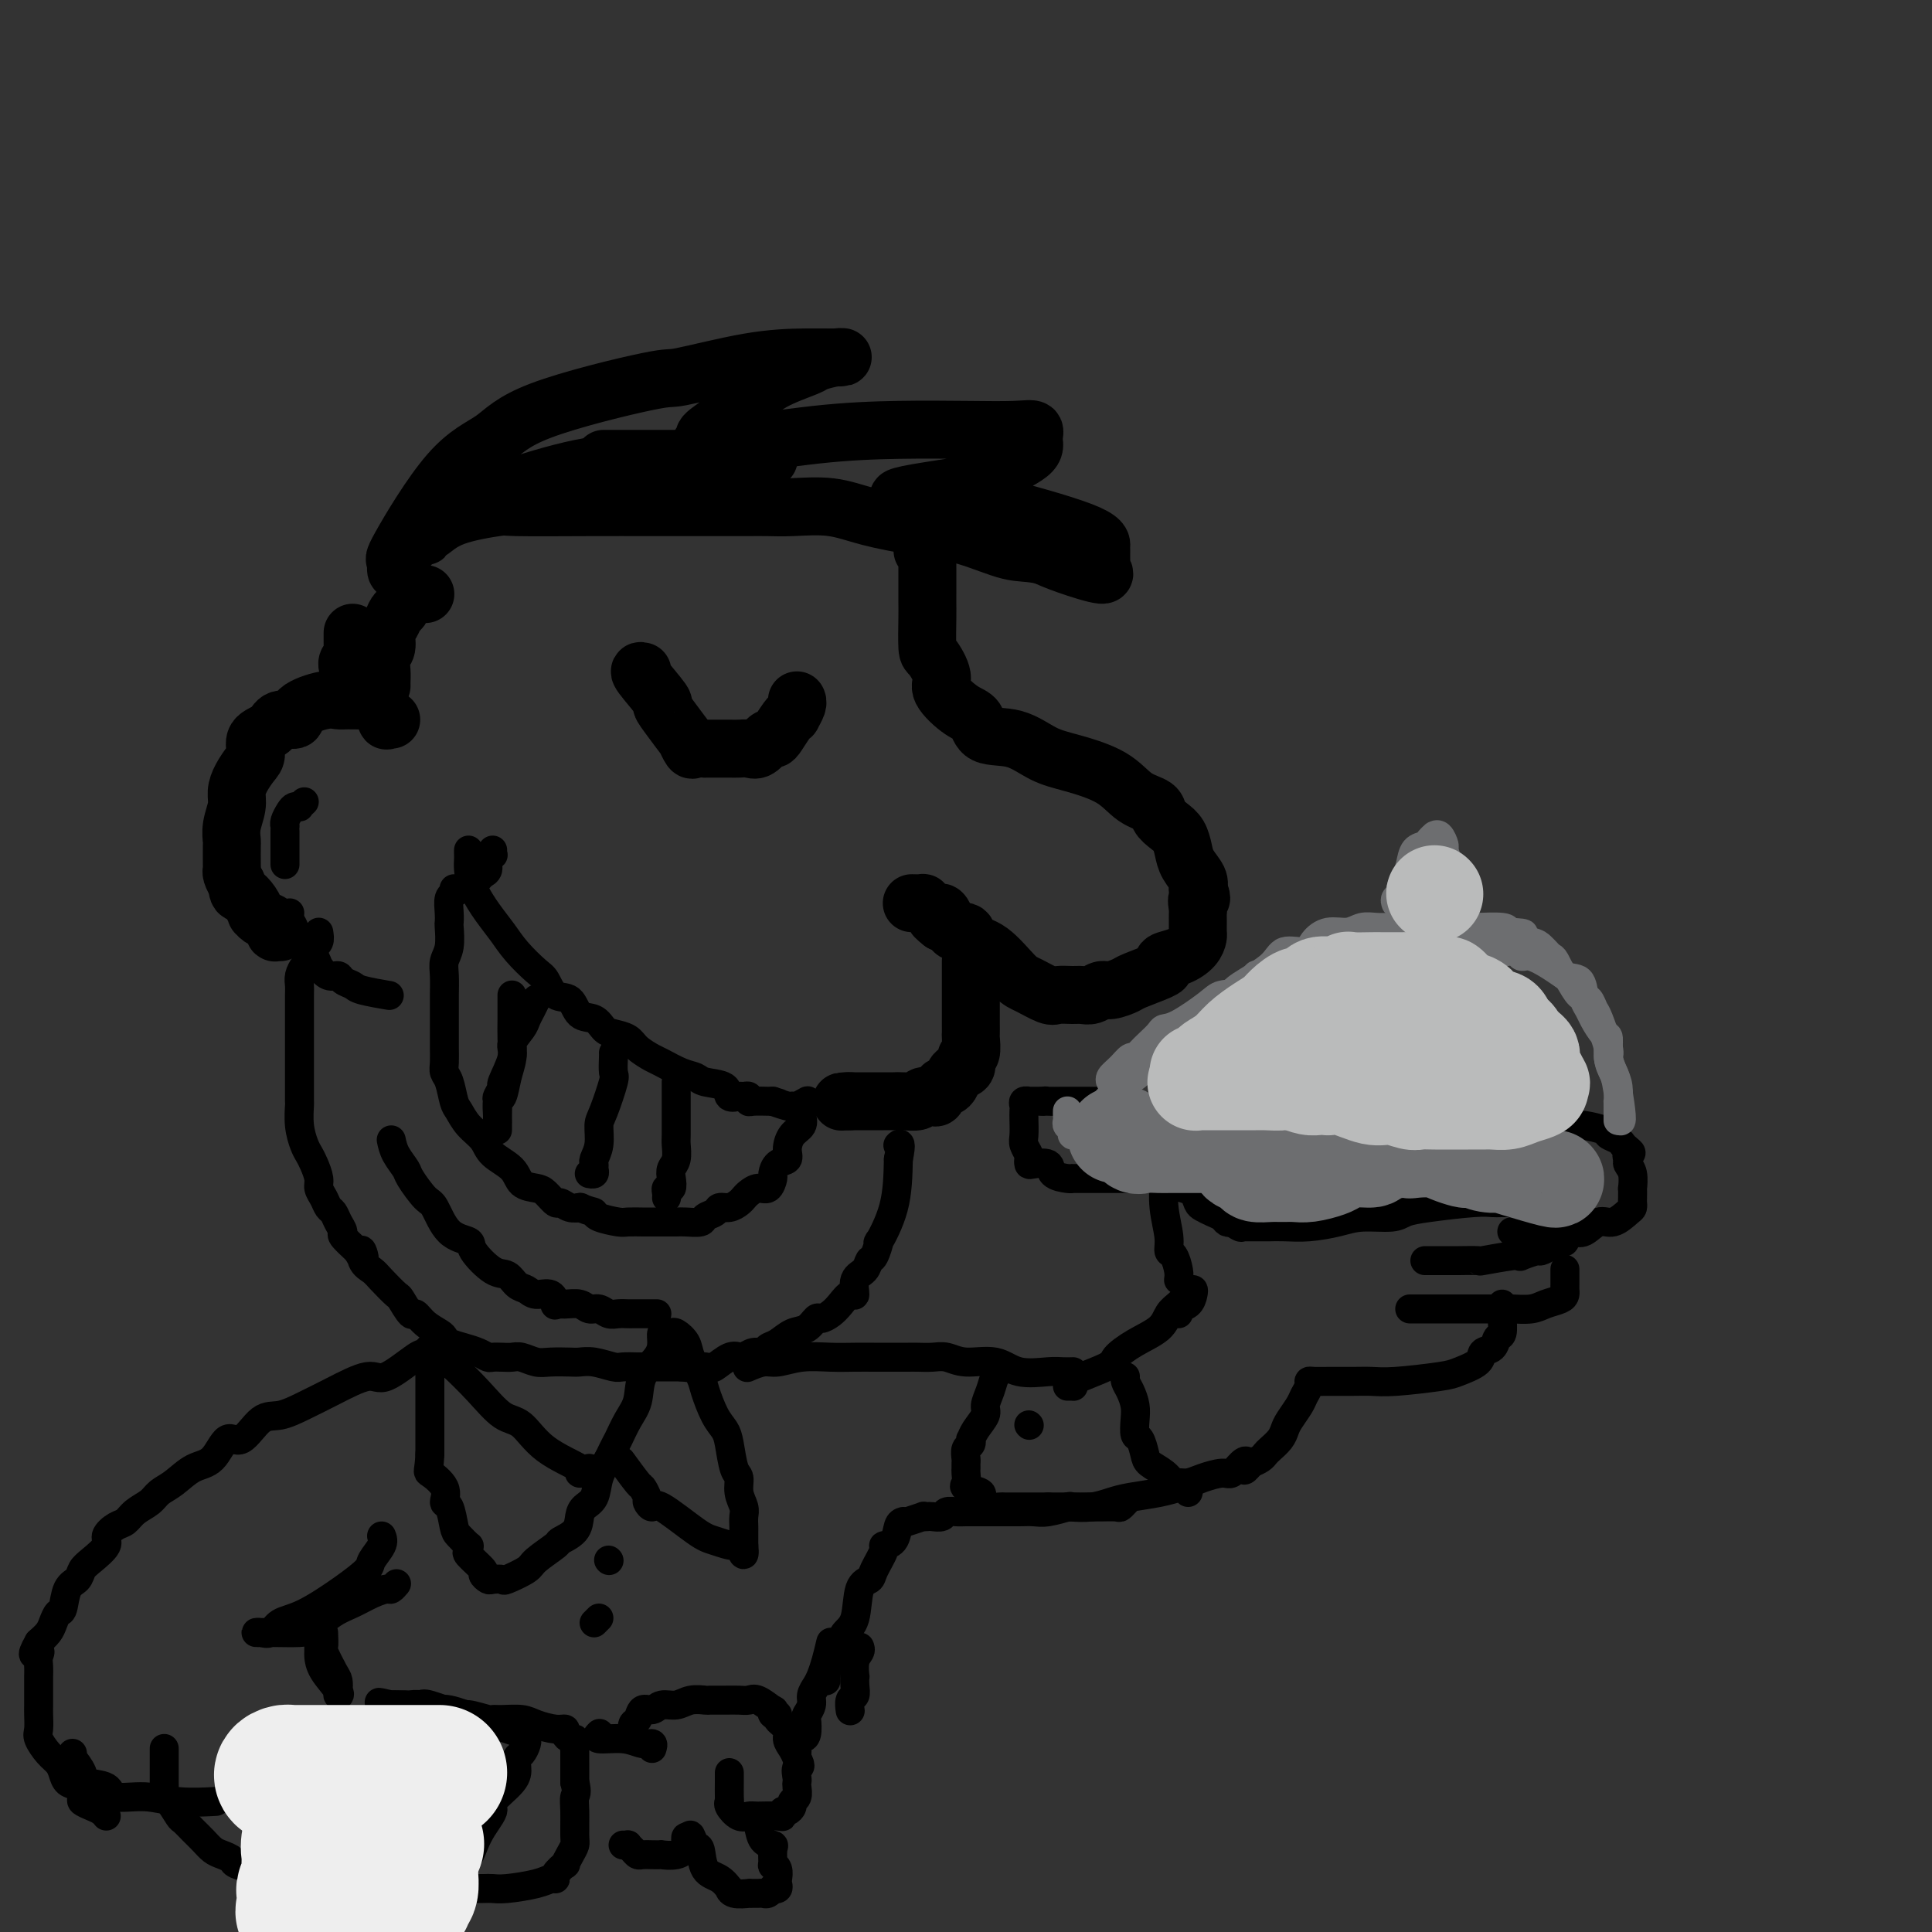<svg viewBox='0 0 400 400' version='1.1' xmlns='http://www.w3.org/2000/svg' xmlns:xlink='http://www.w3.org/1999/xlink'><rect x="0" y="0" width="400" height="400" fill="#333333" stroke="none"/><g fill='none' stroke='rgb(0,0,0)' stroke-width='12' stroke-linecap='round' stroke-linejoin='round'><path d='M83,118c-0.457,0.245 -0.913,0.490 -1,0c-0.087,-0.490 0.196,-1.713 0,-2c-0.196,-0.287 -0.871,0.364 1,-3c1.871,-3.364 6.287,-10.741 10,-15c3.713,-4.259 6.722,-5.400 9,-7c2.278,-1.600 3.824,-3.658 10,-6c6.176,-2.342 16.980,-4.967 22,-6c5.020,-1.033 4.256,-0.474 7,-1c2.744,-0.526 8.998,-2.138 14,-3c5.002,-0.862 8.754,-0.976 12,-1c3.246,-0.024 5.986,0.040 7,0c1.014,-0.040 0.303,-0.185 -1,0c-1.303,0.185 -3.197,0.699 -4,1c-0.803,0.301 -0.514,0.389 -2,1c-1.486,0.611 -4.747,1.746 -7,3c-2.253,1.254 -3.498,2.627 -5,4c-1.502,1.373 -3.259,2.746 -5,4c-1.741,1.254 -3.464,2.388 -4,3c-0.536,0.612 0.114,0.700 0,1c-0.114,0.300 -0.992,0.812 -1,1c-0.008,0.188 0.855,0.054 2,0c1.145,-0.054 2.573,-0.027 4,0'/><path d='M151,92c4.008,-0.083 11.526,-1.292 18,-2c6.474,-0.708 11.902,-0.916 17,-1c5.098,-0.084 9.867,-0.043 14,0c4.133,0.043 7.632,0.088 10,0c2.368,-0.088 3.605,-0.309 4,0c0.395,0.309 -0.051,1.147 0,2c0.051,0.853 0.598,1.721 -1,3c-1.598,1.279 -5.340,2.970 -7,4c-1.660,1.030 -1.237,1.399 -4,2c-2.763,0.601 -8.713,1.433 -12,2c-3.287,0.567 -3.911,0.869 -4,1c-0.089,0.131 0.358,0.089 1,0c0.642,-0.089 1.478,-0.227 4,0c2.522,0.227 6.728,0.820 9,1c2.272,0.180 2.609,-0.051 7,1c4.391,1.051 12.837,3.386 17,5c4.163,1.614 4.042,2.508 4,3c-0.042,0.492 -0.005,0.582 0,1c0.005,0.418 -0.021,1.164 0,2c0.021,0.836 0.088,1.763 0,2c-0.088,0.237 -0.333,-0.215 0,0c0.333,0.215 1.243,1.096 0,1c-1.243,-0.096 -4.641,-1.170 -7,-2c-2.359,-0.830 -3.680,-1.415 -5,-2'/><path d='M216,115c-3.022,-0.689 -4.577,-0.413 -7,-1c-2.423,-0.587 -5.715,-2.038 -9,-3c-3.285,-0.962 -6.563,-1.435 -10,-2c-3.437,-0.565 -7.032,-1.223 -10,-2c-2.968,-0.777 -5.310,-1.672 -8,-2c-2.690,-0.328 -5.730,-0.088 -8,0c-2.270,0.088 -3.770,0.023 -5,0c-1.230,-0.023 -2.191,-0.006 -5,0c-2.809,0.006 -7.467,0.000 -11,0c-3.533,-0.000 -5.943,0.004 -9,0c-3.057,-0.004 -6.763,-0.018 -12,0c-5.237,0.018 -12.006,0.066 -15,0c-2.994,-0.066 -2.213,-0.248 -4,0c-1.787,0.248 -6.140,0.925 -9,2c-2.860,1.075 -4.225,2.549 -5,3c-0.775,0.451 -0.961,-0.122 -1,0c-0.039,0.122 0.068,0.940 0,1c-0.068,0.060 -0.309,-0.639 0,-1c0.309,-0.361 1.170,-0.384 2,-1c0.830,-0.616 1.628,-1.825 4,-3c2.372,-1.175 6.316,-2.315 8,-3c1.684,-0.685 1.107,-0.915 4,-2c2.893,-1.085 9.255,-3.024 14,-4c4.745,-0.976 7.872,-0.988 11,-1'/><path d='M131,96c5.892,-1.000 8.122,-1.000 10,-1c1.878,0.000 3.403,0.000 5,0c1.597,0.000 3.265,0.000 5,0c1.735,0.000 3.536,0.000 5,0c1.464,0.000 2.590,0.000 3,0c0.410,0.000 0.103,0.000 -1,0c-1.103,0.000 -3.002,0.000 -4,0c-0.998,0.000 -1.094,0.000 -3,0c-1.906,0.000 -5.621,0.000 -9,0c-3.379,0.000 -6.421,0.000 -9,0c-2.579,-0.000 -4.694,0.000 -6,0c-1.306,0.000 -1.802,0.000 -2,0c-0.198,0.000 -0.099,0.000 0,0'/><path d='M81,149c-0.449,-0.055 -0.898,-0.109 -1,0c-0.102,0.109 0.143,0.383 0,0c-0.143,-0.383 -0.675,-1.423 -1,-2c-0.325,-0.577 -0.443,-0.690 -1,-1c-0.557,-0.310 -1.553,-0.817 -2,-1c-0.447,-0.183 -0.345,-0.044 -1,0c-0.655,0.044 -2.068,-0.008 -3,0c-0.932,0.008 -1.384,0.078 -2,0c-0.616,-0.078 -1.395,-0.302 -3,0c-1.605,0.302 -4.035,1.129 -5,2c-0.965,0.871 -0.464,1.784 -1,2c-0.536,0.216 -2.107,-0.266 -3,0c-0.893,0.266 -1.107,1.282 -2,2c-0.893,0.718 -2.464,1.140 -3,2c-0.536,0.860 -0.038,2.158 0,3c0.038,0.842 -0.386,1.229 -1,2c-0.614,0.771 -1.418,1.927 -2,3c-0.582,1.073 -0.940,2.063 -1,3c-0.060,0.937 0.180,1.820 0,3c-0.180,1.180 -0.780,2.655 -1,4c-0.220,1.345 -0.060,2.559 0,3c0.060,0.441 0.019,0.110 0,1c-0.019,0.890 -0.015,3.001 0,4c0.015,0.999 0.043,0.884 0,1c-0.043,0.116 -0.155,0.462 0,1c0.155,0.538 0.578,1.269 1,2'/><path d='M49,183c0.277,2.221 0.468,1.775 1,2c0.532,0.225 1.403,1.121 2,2c0.597,0.879 0.920,1.741 1,2c0.080,0.259 -0.083,-0.084 0,0c0.083,0.084 0.414,0.597 1,1c0.586,0.403 1.429,0.696 2,1c0.571,0.304 0.871,0.617 1,1c0.129,0.383 0.086,0.835 0,1c-0.086,0.165 -0.215,0.045 0,0c0.215,-0.045 0.776,-0.013 1,0c0.224,0.013 0.112,0.006 0,0'/><path d='M73,131c0.001,0.333 0.001,0.667 0,1c-0.001,0.333 -0.004,0.666 0,1c0.004,0.334 0.015,0.667 0,1c-0.015,0.333 -0.057,0.664 0,1c0.057,0.336 0.211,0.678 0,1c-0.211,0.322 -0.788,0.625 -1,1c-0.212,0.375 -0.061,0.821 0,1c0.061,0.179 0.030,0.089 0,0'/><path d='M191,114c0.423,-0.099 0.845,-0.198 1,0c0.155,0.198 0.041,0.693 0,1c-0.041,0.307 -0.011,0.424 0,1c0.011,0.576 0.003,1.610 0,2c-0.003,0.390 -0.001,0.136 0,1c0.001,0.864 0.002,2.845 0,4c-0.002,1.155 -0.006,1.485 0,2c0.006,0.515 0.023,1.213 0,3c-0.023,1.787 -0.085,4.661 0,6c0.085,1.339 0.317,1.144 1,2c0.683,0.856 1.818,2.762 2,4c0.182,1.238 -0.589,1.807 0,3c0.589,1.193 2.537,3.009 4,4c1.463,0.991 2.442,1.157 3,2c0.558,0.843 0.694,2.363 2,3c1.306,0.637 3.783,0.391 6,1c2.217,0.609 4.174,2.074 6,3c1.826,0.926 3.521,1.312 6,2c2.479,0.688 5.742,1.679 8,3c2.258,1.321 3.512,2.972 5,4c1.488,1.028 3.211,1.433 4,2c0.789,0.567 0.644,1.295 1,2c0.356,0.705 1.213,1.386 2,2c0.787,0.614 1.504,1.162 2,2c0.496,0.838 0.772,1.967 1,3c0.228,1.033 0.407,1.970 1,3c0.593,1.030 1.598,2.151 2,3c0.402,0.849 0.201,1.424 0,2'/><path d='M248,184c1.392,2.971 0.373,1.899 0,2c-0.373,0.101 -0.100,1.374 0,2c0.100,0.626 0.025,0.604 0,1c-0.025,0.396 -0.001,1.209 0,2c0.001,0.791 -0.021,1.560 0,2c0.021,0.440 0.086,0.552 0,1c-0.086,0.448 -0.323,1.232 -1,2c-0.677,0.768 -1.792,1.519 -3,2c-1.208,0.481 -2.507,0.692 -3,1c-0.493,0.308 -0.180,0.714 0,1c0.180,0.286 0.228,0.454 -1,1c-1.228,0.546 -3.732,1.471 -5,2c-1.268,0.529 -1.299,0.664 -2,1c-0.701,0.336 -2.074,0.875 -3,1c-0.926,0.125 -1.407,-0.163 -2,0c-0.593,0.163 -1.298,0.778 -2,1c-0.702,0.222 -1.403,0.053 -2,0c-0.597,-0.053 -1.092,0.011 -2,0c-0.908,-0.011 -2.230,-0.097 -3,0c-0.770,0.097 -0.988,0.378 -2,0c-1.012,-0.378 -2.819,-1.416 -4,-2c-1.181,-0.584 -1.735,-0.716 -3,-2c-1.265,-1.284 -3.242,-3.720 -5,-5c-1.758,-1.280 -3.297,-1.404 -4,-2c-0.703,-0.596 -0.570,-1.662 -1,-2c-0.430,-0.338 -1.425,0.054 -2,0c-0.575,-0.054 -0.732,-0.553 -1,-1c-0.268,-0.447 -0.648,-0.842 -1,-1c-0.352,-0.158 -0.676,-0.079 -1,0'/><path d='M195,191c-2.793,-2.174 -0.777,-1.108 0,-1c0.777,0.108 0.315,-0.742 0,-1c-0.315,-0.258 -0.484,0.074 -1,0c-0.516,-0.074 -1.379,-0.556 -2,-1c-0.621,-0.444 -1.002,-0.851 -1,-1c0.002,-0.149 0.385,-0.040 0,0c-0.385,0.040 -1.539,0.011 -2,0c-0.461,-0.011 -0.231,-0.006 0,0'/><path d='M201,199c-0.000,0.223 -0.000,0.445 0,1c0.000,0.555 0.000,1.442 0,2c-0.000,0.558 -0.000,0.789 0,1c0.000,0.211 0.000,0.404 0,1c-0.000,0.596 -0.000,1.597 0,3c0.000,1.403 0.001,3.210 0,4c-0.001,0.790 -0.005,0.564 0,1c0.005,0.436 0.017,1.535 0,2c-0.017,0.465 -0.064,0.295 0,1c0.064,0.705 0.238,2.286 0,3c-0.238,0.714 -0.890,0.560 -1,1c-0.110,0.440 0.321,1.475 0,2c-0.321,0.525 -1.396,0.540 -2,1c-0.604,0.460 -0.738,1.363 -1,2c-0.262,0.637 -0.652,1.007 -1,1c-0.348,-0.007 -0.655,-0.390 -1,0c-0.345,0.390 -0.729,1.555 -1,2c-0.271,0.445 -0.428,0.172 -1,0c-0.572,-0.172 -1.557,-0.242 -2,0c-0.443,0.242 -0.342,0.797 -1,1c-0.658,0.203 -2.073,0.054 -3,0c-0.927,-0.054 -1.365,-0.015 -2,0c-0.635,0.015 -1.465,0.004 -2,0c-0.535,-0.004 -0.773,-0.001 -1,0c-0.227,0.001 -0.442,0.000 -1,0c-0.558,-0.000 -1.459,-0.000 -2,0c-0.541,0.000 -0.723,0.000 -1,0c-0.277,-0.000 -0.651,-0.000 -1,0c-0.349,0.000 -0.675,0.000 -1,0'/><path d='M176,228c-3.022,0.156 -1.578,0.044 -1,0c0.578,-0.044 0.289,-0.022 0,0'/><path d='M133,139c-0.463,-0.129 -0.925,-0.257 0,1c0.925,1.257 3.238,3.900 4,5c0.762,1.100 -0.027,0.656 0,1c0.027,0.344 0.870,1.476 2,3c1.130,1.524 2.546,3.442 3,4c0.454,0.558 -0.053,-0.243 0,0c0.053,0.243 0.665,1.529 1,2c0.335,0.471 0.393,0.126 1,0c0.607,-0.126 1.762,-0.034 2,0c0.238,0.034 -0.442,0.008 0,0c0.442,-0.008 2.005,-0.000 3,0c0.995,0.000 1.422,-0.008 2,0c0.578,0.008 1.307,0.030 2,0c0.693,-0.030 1.351,-0.114 2,0c0.649,0.114 1.291,0.427 2,0c0.709,-0.427 1.486,-1.593 2,-2c0.514,-0.407 0.764,-0.055 1,0c0.236,0.055 0.459,-0.188 1,-1c0.541,-0.812 1.399,-2.193 2,-3c0.601,-0.807 0.946,-1.039 1,-1c0.054,0.039 -0.181,0.351 0,0c0.181,-0.351 0.780,-1.364 1,-2c0.220,-0.636 0.063,-0.896 0,-1c-0.063,-0.104 -0.031,-0.052 0,0'/><path d='M88,123c0.059,-0.004 0.118,-0.008 0,0c-0.118,0.008 -0.413,0.029 -1,0c-0.587,-0.029 -1.466,-0.107 -2,0c-0.534,0.107 -0.721,0.398 -1,1c-0.279,0.602 -0.648,1.516 -1,2c-0.352,0.484 -0.687,0.537 -1,1c-0.313,0.463 -0.606,1.335 -1,2c-0.394,0.665 -0.890,1.123 -1,2c-0.110,0.877 0.167,2.172 0,3c-0.167,0.828 -0.777,1.189 -1,2c-0.223,0.811 -0.060,2.073 0,3c0.060,0.927 0.016,1.519 0,2c-0.016,0.481 -0.005,0.852 0,1c0.005,0.148 0.002,0.074 0,0'/></g>
<g fill='none' stroke='rgb(0,0,0)' stroke-width='6' stroke-linecap='round' stroke-linejoin='round'><path d='M97,176c-0.003,0.347 -0.006,0.693 0,1c0.006,0.307 0.021,0.574 0,1c-0.021,0.426 -0.079,1.012 0,2c0.079,0.988 0.294,2.380 1,4c0.706,1.620 1.905,3.468 3,5c1.095,1.532 2.088,2.747 3,4c0.912,1.253 1.743,2.543 3,4c1.257,1.457 2.941,3.081 4,4c1.059,0.919 1.495,1.134 2,2c0.505,0.866 1.080,2.382 2,3c0.920,0.618 2.185,0.337 3,1c0.815,0.663 1.181,2.271 2,3c0.819,0.729 2.091,0.579 3,1c0.909,0.421 1.455,1.412 2,2c0.545,0.588 1.089,0.772 2,1c0.911,0.228 2.190,0.499 3,1c0.810,0.501 1.152,1.233 2,2c0.848,0.767 2.203,1.568 3,2c0.797,0.432 1.037,0.496 2,1c0.963,0.504 2.648,1.449 4,2c1.352,0.551 2.369,0.708 3,1c0.631,0.292 0.876,0.720 2,1c1.124,0.280 3.128,0.414 4,1c0.872,0.586 0.612,1.625 1,2c0.388,0.375 1.426,0.086 2,0c0.574,-0.086 0.686,0.029 1,0c0.314,-0.029 0.830,-0.204 1,0c0.170,0.204 -0.006,0.787 0,1c0.006,0.213 0.194,0.057 1,0c0.806,-0.057 2.230,-0.016 3,0c0.770,0.016 0.885,0.008 1,0'/><path d='M160,228c2.774,0.868 0.209,0.037 0,0c-0.209,-0.037 1.937,0.718 3,1c1.063,0.282 1.041,0.090 1,0c-0.041,-0.090 -0.102,-0.076 0,0c0.102,0.076 0.368,0.216 1,0c0.632,-0.216 1.632,-0.789 2,-1c0.368,-0.211 0.105,-0.060 0,0c-0.105,0.060 -0.053,0.030 0,0'/><path d='M94,184c0.113,0.384 0.226,0.769 0,1c-0.226,0.231 -0.792,0.309 -1,1c-0.208,0.691 -0.060,1.994 0,3c0.060,1.006 0.030,1.713 0,2c-0.030,0.287 -0.061,0.153 0,1c0.061,0.847 0.212,2.674 0,4c-0.212,1.326 -0.789,2.150 -1,3c-0.211,0.850 -0.057,1.726 0,3c0.057,1.274 0.015,2.946 0,4c-0.015,1.054 -0.004,1.489 0,2c0.004,0.511 0.001,1.099 0,2c-0.001,0.901 -0.001,2.115 0,3c0.001,0.885 0.003,1.442 0,2c-0.003,0.558 -0.012,1.116 0,2c0.012,0.884 0.044,2.095 0,3c-0.044,0.905 -0.165,1.505 0,2c0.165,0.495 0.615,0.884 1,2c0.385,1.116 0.706,2.959 1,4c0.294,1.041 0.562,1.278 1,2c0.438,0.722 1.047,1.927 2,3c0.953,1.073 2.251,2.014 3,3c0.749,0.986 0.949,2.017 2,3c1.051,0.983 2.954,1.917 4,3c1.046,1.083 1.235,2.313 2,3c0.765,0.687 2.105,0.829 3,1c0.895,0.171 1.343,0.372 2,1c0.657,0.628 1.521,1.685 2,2c0.479,0.315 0.572,-0.111 1,0c0.428,0.111 1.192,0.761 2,1c0.808,0.239 1.659,0.068 2,0c0.341,-0.068 0.170,-0.034 0,0'/><path d='M120,250c2.535,0.956 2.872,0.845 3,1c0.128,0.155 0.045,0.578 1,1c0.955,0.422 2.946,0.845 4,1c1.054,0.155 1.170,0.041 2,0c0.830,-0.041 2.372,-0.011 3,0c0.628,0.011 0.341,0.003 1,0c0.659,-0.003 2.264,0.000 3,0c0.736,-0.000 0.602,-0.003 1,0c0.398,0.003 1.329,0.012 2,0c0.671,-0.012 1.082,-0.046 2,0c0.918,0.046 2.343,0.171 3,0c0.657,-0.171 0.547,-0.637 1,-1c0.453,-0.363 1.469,-0.622 2,-1c0.531,-0.378 0.575,-0.874 1,-1c0.425,-0.126 1.230,0.120 2,0c0.770,-0.120 1.505,-0.605 2,-1c0.495,-0.395 0.749,-0.701 1,-1c0.251,-0.299 0.497,-0.590 1,-1c0.503,-0.410 1.261,-0.940 2,-1c0.739,-0.060 1.460,0.349 2,0c0.540,-0.349 0.901,-1.458 1,-2c0.099,-0.542 -0.063,-0.519 0,-1c0.063,-0.481 0.350,-1.465 1,-2c0.650,-0.535 1.663,-0.619 2,-1c0.337,-0.381 -0.001,-1.058 0,-2c0.001,-0.942 0.340,-2.147 1,-3c0.660,-0.853 1.641,-1.352 2,-2c0.359,-0.648 0.097,-1.444 0,-2c-0.097,-0.556 -0.028,-0.873 0,-1c0.028,-0.127 0.014,-0.063 0,0'/><path d='M106,206c-0.002,0.601 -0.004,1.202 0,2c0.004,0.798 0.012,1.794 0,3c-0.012,1.206 -0.046,2.622 0,4c0.046,1.378 0.170,2.718 0,4c-0.170,1.282 -0.634,2.505 -1,4c-0.366,1.495 -0.634,3.261 -1,4c-0.366,0.739 -0.830,0.451 -1,1c-0.170,0.549 -0.045,1.934 0,3c0.045,1.066 0.012,1.812 0,2c-0.012,0.188 -0.003,-0.181 0,0c0.003,0.181 -0.000,0.912 0,1c0.000,0.088 0.004,-0.468 0,-1c-0.004,-0.532 -0.017,-1.042 0,-2c0.017,-0.958 0.065,-2.364 0,-3c-0.065,-0.636 -0.244,-0.501 0,-1c0.244,-0.499 0.909,-1.632 1,-2c0.091,-0.368 -0.393,0.029 0,-1c0.393,-1.029 1.663,-3.482 2,-5c0.337,-1.518 -0.260,-2.099 0,-3c0.260,-0.901 1.376,-2.123 2,-3c0.624,-0.877 0.755,-1.410 1,-2c0.245,-0.590 0.604,-1.236 1,-2c0.396,-0.764 0.827,-1.647 1,-2c0.173,-0.353 0.086,-0.177 0,0'/><path d='M127,218c0.014,0.099 0.028,0.199 0,1c-0.028,0.801 -0.097,2.304 0,3c0.097,0.696 0.362,0.586 0,2c-0.362,1.414 -1.351,4.354 -2,6c-0.649,1.646 -0.959,1.999 -1,3c-0.041,1.001 0.186,2.650 0,4c-0.186,1.350 -0.786,2.400 -1,3c-0.214,0.600 -0.044,0.749 0,1c0.044,0.251 -0.040,0.603 0,1c0.040,0.397 0.203,0.838 0,1c-0.203,0.162 -0.772,0.046 -1,0c-0.228,-0.046 -0.114,-0.023 0,0'/><path d='M140,224c-0.000,0.680 -0.000,1.360 0,2c0.000,0.640 0.001,1.239 0,2c-0.001,0.761 -0.004,1.684 0,3c0.004,1.316 0.015,3.023 0,4c-0.015,0.977 -0.056,1.222 0,2c0.056,0.778 0.207,2.089 0,3c-0.207,0.911 -0.774,1.424 -1,2c-0.226,0.576 -0.113,1.216 0,2c0.113,0.784 0.226,1.713 0,2c-0.226,0.287 -0.793,-0.067 -1,0c-0.207,0.067 -0.056,0.557 0,1c0.056,0.443 0.016,0.841 0,1c-0.016,0.159 -0.008,0.080 0,0'/><path d='M81,236c0.205,0.958 0.411,1.916 1,3c0.589,1.084 1.563,2.293 2,3c0.437,0.707 0.339,0.910 1,2c0.661,1.090 2.083,3.066 3,4c0.917,0.934 1.330,0.825 2,2c0.670,1.175 1.597,3.633 3,5c1.403,1.367 3.282,1.641 4,2c0.718,0.359 0.276,0.803 1,2c0.724,1.197 2.616,3.148 4,4c1.384,0.852 2.262,0.604 3,1c0.738,0.396 1.337,1.434 2,2c0.663,0.566 1.392,0.659 2,1c0.608,0.341 1.096,0.929 2,1c0.904,0.071 2.224,-0.374 3,0c0.776,0.374 1.009,1.568 1,2c-0.009,0.432 -0.259,0.101 0,0c0.259,-0.101 1.028,0.029 2,0c0.972,-0.029 2.147,-0.218 3,0c0.853,0.218 1.384,0.843 2,1c0.616,0.157 1.316,-0.154 2,0c0.684,0.154 1.353,0.773 2,1c0.647,0.227 1.273,0.061 2,0c0.727,-0.061 1.557,-0.016 2,0c0.443,0.016 0.501,0.004 1,0c0.499,-0.004 1.440,-0.001 2,0c0.560,0.001 0.738,0.000 1,0c0.262,-0.000 0.609,-0.000 1,0c0.391,0.000 0.826,0.000 1,0c0.174,-0.000 0.087,-0.000 0,0'/><path d='M66,193c0.120,0.747 0.240,1.495 0,2c-0.240,0.505 -0.838,0.768 -1,1c-0.162,0.232 0.114,0.433 0,1c-0.114,0.567 -0.619,1.501 -1,2c-0.381,0.499 -0.638,0.564 -1,1c-0.362,0.436 -0.829,1.242 -1,2c-0.171,0.758 -0.046,1.466 0,2c0.046,0.534 0.012,0.894 0,2c-0.012,1.106 -0.003,2.957 0,4c0.003,1.043 0.001,1.277 0,2c-0.001,0.723 -0.000,1.936 0,3c0.000,1.064 0.000,1.981 0,3c-0.000,1.019 0.000,2.140 0,3c-0.000,0.860 -0.001,1.457 0,2c0.001,0.543 0.003,1.031 0,2c-0.003,0.969 -0.012,2.420 0,3c0.012,0.580 0.044,0.290 0,1c-0.044,0.710 -0.166,2.421 0,4c0.166,1.579 0.618,3.028 1,4c0.382,0.972 0.694,1.467 1,2c0.306,0.533 0.607,1.102 1,2c0.393,0.898 0.879,2.124 1,3c0.121,0.876 -0.123,1.403 0,2c0.123,0.597 0.612,1.263 1,2c0.388,0.737 0.676,1.544 1,2c0.324,0.456 0.683,0.561 1,1c0.317,0.439 0.590,1.210 1,2c0.410,0.790 0.957,1.597 1,2c0.043,0.403 -0.416,0.401 0,1c0.416,0.599 1.708,1.800 3,3'/><path d='M74,259c2.110,3.928 1.385,0.748 1,0c-0.385,-0.748 -0.431,0.935 0,2c0.431,1.065 1.338,1.513 2,2c0.662,0.487 1.080,1.015 2,2c0.920,0.985 2.342,2.427 3,3c0.658,0.573 0.551,0.276 1,1c0.449,0.724 1.455,2.470 2,3c0.545,0.530 0.631,-0.156 1,0c0.369,0.156 1.022,1.155 2,2c0.978,0.845 2.282,1.536 3,2c0.718,0.464 0.851,0.703 1,1c0.149,0.297 0.315,0.654 1,1c0.685,0.346 1.888,0.681 3,1c1.112,0.319 2.132,0.622 3,1c0.868,0.378 1.582,0.832 2,1c0.418,0.168 0.538,0.049 1,0c0.462,-0.049 1.266,-0.027 2,0c0.734,0.027 1.397,0.060 2,0c0.603,-0.060 1.144,-0.212 2,0c0.856,0.212 2.027,0.788 3,1c0.973,0.212 1.749,0.061 3,0c1.251,-0.061 2.977,-0.030 4,0c1.023,0.030 1.342,0.061 2,0c0.658,-0.061 1.656,-0.212 3,0c1.344,0.212 3.034,0.789 4,1c0.966,0.211 1.209,0.057 2,0c0.791,-0.057 2.129,-0.015 3,0c0.871,0.015 1.273,0.004 2,0c0.727,-0.004 1.779,-0.001 3,0c1.221,0.001 2.610,0.001 4,0'/><path d='M141,283c7.718,0.782 3.014,0.237 2,0c-1.014,-0.237 1.664,-0.168 3,0c1.336,0.168 1.330,0.433 2,0c0.670,-0.433 2.015,-1.565 3,-2c0.985,-0.435 1.611,-0.172 2,0c0.389,0.172 0.540,0.255 1,0c0.460,-0.255 1.228,-0.846 2,-1c0.772,-0.154 1.547,0.129 2,0c0.453,-0.129 0.583,-0.669 1,-1c0.417,-0.331 1.119,-0.452 2,-1c0.881,-0.548 1.941,-1.522 3,-2c1.059,-0.478 2.118,-0.459 3,-1c0.882,-0.541 1.588,-1.642 2,-2c0.412,-0.358 0.531,0.026 1,0c0.469,-0.026 1.287,-0.462 2,-1c0.713,-0.538 1.322,-1.179 2,-2c0.678,-0.821 1.424,-1.821 2,-2c0.576,-0.179 0.980,0.463 1,0c0.020,-0.463 -0.344,-2.032 0,-3c0.344,-0.968 1.396,-1.337 2,-2c0.604,-0.663 0.761,-1.622 1,-2c0.239,-0.378 0.561,-0.176 1,-1c0.439,-0.824 0.994,-2.674 1,-3c0.006,-0.326 -0.537,0.874 0,0c0.537,-0.874 2.153,-3.821 3,-7c0.847,-3.179 0.923,-6.589 1,-10'/><path d='M186,240c0.778,-3.778 0.222,-3.222 0,-3c-0.222,0.222 -0.111,0.111 0,0'/><path d='M122,304c0.070,0.425 0.140,0.850 0,1c-0.140,0.150 -0.491,0.026 -1,0c-0.509,-0.026 -1.177,0.046 -1,0c0.177,-0.046 1.200,-0.208 0,-1c-1.200,-0.792 -4.623,-2.212 -7,-4c-2.377,-1.788 -3.709,-3.942 -5,-5c-1.291,-1.058 -2.541,-1.019 -4,-2c-1.459,-0.981 -3.126,-2.981 -5,-5c-1.874,-2.019 -3.955,-4.057 -5,-5c-1.045,-0.943 -1.053,-0.792 -1,-1c0.053,-0.208 0.168,-0.774 0,-1c-0.168,-0.226 -0.619,-0.112 -1,0c-0.381,0.112 -0.690,0.221 -1,0c-0.310,-0.221 -0.619,-0.771 -1,-1c-0.381,-0.229 -0.834,-0.136 -1,0c-0.166,0.136 -0.044,0.317 0,1c0.044,0.683 0.012,1.869 0,3c-0.012,1.131 -0.003,2.206 0,3c0.003,0.794 0.001,1.306 0,2c-0.001,0.694 -0.000,1.572 0,3c0.000,1.428 0.000,3.408 0,5c-0.000,1.592 -0.000,2.796 0,4'/><path d='M89,301c-0.185,4.021 -0.649,3.574 0,4c0.649,0.426 2.410,1.723 3,3c0.590,1.277 0.008,2.532 0,3c-0.008,0.468 0.558,0.149 1,1c0.442,0.851 0.760,2.873 1,4c0.240,1.127 0.401,1.361 1,2c0.599,0.639 1.636,1.684 2,2c0.364,0.316 0.054,-0.099 0,0c-0.054,0.099 0.146,0.710 0,1c-0.146,0.290 -0.640,0.260 0,1c0.640,0.740 2.414,2.250 3,3c0.586,0.750 -0.015,0.738 0,1c0.015,0.262 0.645,0.796 1,1c0.355,0.204 0.435,0.078 1,0c0.565,-0.078 1.616,-0.109 2,0c0.384,0.109 0.100,0.356 1,0c0.900,-0.356 2.984,-1.316 4,-2c1.016,-0.684 0.965,-1.093 2,-2c1.035,-0.907 3.155,-2.312 4,-3c0.845,-0.688 0.415,-0.658 1,-1c0.585,-0.342 2.183,-1.056 3,-2c0.817,-0.944 0.851,-2.118 1,-3c0.149,-0.882 0.411,-1.474 1,-2c0.589,-0.526 1.505,-0.988 2,-2c0.495,-1.012 0.570,-2.575 1,-4c0.430,-1.425 1.215,-2.713 2,-4'/><path d='M126,302c1.446,-3.031 1.561,-3.108 2,-4c0.439,-0.892 1.204,-2.598 2,-4c0.796,-1.402 1.624,-2.499 2,-4c0.376,-1.501 0.300,-3.408 1,-5c0.700,-1.592 2.177,-2.871 3,-4c0.823,-1.129 0.993,-2.108 1,-3c0.007,-0.892 -0.149,-1.698 0,-2c0.149,-0.302 0.602,-0.101 1,0c0.398,0.101 0.741,0.103 1,0c0.259,-0.103 0.436,-0.312 1,0c0.564,0.312 1.516,1.143 2,2c0.484,0.857 0.501,1.738 1,3c0.499,1.262 1.482,2.905 2,4c0.518,1.095 0.572,1.642 1,3c0.428,1.358 1.229,3.528 2,5c0.771,1.472 1.512,2.245 2,3c0.488,0.755 0.723,1.490 1,3c0.277,1.510 0.596,3.794 1,5c0.404,1.206 0.893,1.335 1,2c0.107,0.665 -0.167,1.866 0,3c0.167,1.134 0.777,2.202 1,3c0.223,0.798 0.060,1.327 0,2c-0.060,0.673 -0.016,1.490 0,2c0.016,0.510 0.004,0.714 0,1c-0.004,0.286 -0.001,0.654 0,1c0.001,0.346 0.000,0.670 0,1c-0.000,0.330 -0.000,0.665 0,1'/><path d='M154,320c0.398,3.699 -0.608,0.948 -1,0c-0.392,-0.948 -0.171,-0.092 -1,0c-0.829,0.092 -2.710,-0.581 -4,-1c-1.290,-0.419 -1.991,-0.583 -4,-2c-2.009,-1.417 -5.326,-4.086 -7,-5c-1.674,-0.914 -1.703,-0.073 -2,0c-0.297,0.073 -0.861,-0.622 -1,-1c-0.139,-0.378 0.148,-0.438 0,-1c-0.148,-0.562 -0.730,-1.625 -1,-2c-0.270,-0.375 -0.226,-0.063 -1,-1c-0.774,-0.937 -2.364,-3.125 -3,-4c-0.636,-0.875 -0.318,-0.438 0,0'/><path d='M91,278c-0.213,-0.230 -0.427,-0.460 -1,0c-0.573,0.460 -1.506,1.610 -2,2c-0.494,0.390 -0.550,0.019 -2,1c-1.450,0.981 -4.295,3.314 -6,4c-1.705,0.686 -2.269,-0.276 -4,0c-1.731,0.276 -4.631,1.789 -7,3c-2.369,1.211 -4.209,2.121 -6,3c-1.791,0.879 -3.532,1.727 -5,2c-1.468,0.273 -2.664,-0.031 -4,1c-1.336,1.031 -2.811,3.396 -4,4c-1.189,0.604 -2.090,-0.554 -3,0c-0.910,0.554 -1.828,2.820 -3,4c-1.172,1.180 -2.597,1.274 -4,2c-1.403,0.726 -2.785,2.082 -4,3c-1.215,0.918 -2.264,1.397 -3,2c-0.736,0.603 -1.158,1.331 -2,2c-0.842,0.669 -2.104,1.280 -3,2c-0.896,0.720 -1.426,1.547 -2,2c-0.574,0.453 -1.190,0.530 -2,1c-0.810,0.470 -1.813,1.334 -2,2c-0.187,0.666 0.440,1.135 0,2c-0.440,0.865 -1.949,2.127 -3,3c-1.051,0.873 -1.643,1.357 -2,2c-0.357,0.643 -0.477,1.446 -1,2c-0.523,0.554 -1.449,0.858 -2,2c-0.551,1.142 -0.728,3.121 -1,4c-0.272,0.879 -0.640,0.658 -1,1c-0.360,0.342 -0.712,1.246 -1,2c-0.288,0.754 -0.511,1.358 -1,2c-0.489,0.642 -1.245,1.321 -2,2'/><path d='M8,340c-2.166,3.820 -0.580,2.370 0,2c0.580,-0.370 0.155,0.341 0,1c-0.155,0.659 -0.042,1.265 0,2c0.042,0.735 0.011,1.599 0,2c-0.011,0.401 -0.003,0.338 0,1c0.003,0.662 -0.001,2.049 0,3c0.001,0.951 0.006,1.466 0,2c-0.006,0.534 -0.023,1.088 0,2c0.023,0.912 0.086,2.183 0,3c-0.086,0.817 -0.322,1.178 0,2c0.322,0.822 1.203,2.103 2,3c0.797,0.897 1.510,1.410 2,2c0.490,0.590 0.757,1.257 1,2c0.243,0.743 0.463,1.561 1,2c0.537,0.439 1.390,0.499 2,1c0.610,0.501 0.976,1.444 1,2c0.024,0.556 -0.295,0.723 0,1c0.295,0.277 1.203,0.662 2,1c0.797,0.338 1.484,0.630 2,1c0.516,0.370 0.862,0.820 1,1c0.138,0.180 0.069,0.090 0,0'/><path d='M79,318c0.222,0.544 0.444,1.088 0,2c-0.444,0.912 -1.554,2.194 -2,3c-0.446,0.806 -0.227,1.138 -1,2c-0.773,0.862 -2.539,2.255 -5,4c-2.461,1.745 -5.616,3.841 -8,5c-2.384,1.159 -3.996,1.383 -5,2c-1.004,0.617 -1.401,1.629 -2,2c-0.599,0.371 -1.402,0.100 -2,0c-0.598,-0.100 -0.993,-0.028 -1,0c-0.007,0.028 0.374,0.012 1,0c0.626,-0.012 1.496,-0.019 3,0c1.504,0.019 3.641,0.065 5,0c1.359,-0.065 1.940,-0.242 3,-1c1.060,-0.758 2.598,-2.097 4,-3c1.402,-0.903 2.666,-1.370 4,-2c1.334,-0.630 2.736,-1.423 4,-2c1.264,-0.577 2.390,-0.938 3,-1c0.610,-0.062 0.703,0.176 1,0c0.297,-0.176 0.799,-0.764 1,-1c0.201,-0.236 0.100,-0.118 0,0'/><path d='M67,338c0.053,1.264 0.105,2.527 0,3c-0.105,0.473 -0.369,0.155 0,1c0.369,0.845 1.370,2.853 2,4c0.630,1.147 0.891,1.434 1,2c0.109,0.566 0.068,1.413 0,2c-0.068,0.587 -0.162,0.916 0,1c0.162,0.084 0.579,-0.076 0,-1c-0.579,-0.924 -2.155,-2.612 -3,-4c-0.845,-1.388 -0.958,-2.475 -1,-3c-0.042,-0.525 -0.011,-0.487 0,-1c0.011,-0.513 0.003,-1.575 0,-2c-0.003,-0.425 -0.002,-0.212 0,0'/><path d='M34,362c-0.000,0.338 -0.000,0.676 0,1c0.000,0.324 0.000,0.635 0,1c-0.000,0.365 -0.001,0.785 0,1c0.001,0.215 0.002,0.227 0,1c-0.002,0.773 -0.008,2.309 0,3c0.008,0.691 0.029,0.537 0,1c-0.029,0.463 -0.107,1.542 0,2c0.107,0.458 0.399,0.297 1,1c0.601,0.703 1.512,2.272 2,3c0.488,0.728 0.553,0.615 1,1c0.447,0.385 1.276,1.269 2,2c0.724,0.731 1.343,1.309 2,2c0.657,0.691 1.352,1.496 2,2c0.648,0.504 1.249,0.709 2,1c0.751,0.291 1.654,0.669 2,1c0.346,0.331 0.136,0.614 1,1c0.864,0.386 2.801,0.874 4,1c1.199,0.126 1.659,-0.110 3,0c1.341,0.110 3.565,0.565 5,1c1.435,0.435 2.083,0.849 3,1c0.917,0.151 2.103,0.041 3,0c0.897,-0.041 1.506,-0.011 2,0c0.494,0.011 0.873,0.003 2,0c1.127,-0.003 3.000,-0.001 4,0c1.000,0.001 1.126,0.000 2,0c0.874,-0.000 2.496,-0.000 4,0c1.504,0.000 2.889,0.000 4,0c1.111,-0.000 1.947,-0.000 3,0c1.053,0.000 2.322,0.000 3,0c0.678,-0.000 0.765,-0.000 1,0c0.235,0.000 0.617,0.000 1,0'/><path d='M93,389c4.339,0.105 0.686,0.367 0,0c-0.686,-0.367 1.596,-1.365 3,-3c1.404,-1.635 1.932,-3.908 3,-6c1.068,-2.092 2.678,-4.004 3,-5c0.322,-0.996 -0.643,-1.078 0,-2c0.643,-0.922 2.894,-2.684 4,-4c1.106,-1.316 1.067,-2.185 1,-3c-0.067,-0.815 -0.162,-1.577 0,-2c0.162,-0.423 0.581,-0.508 1,-1c0.419,-0.492 0.837,-1.393 1,-2c0.163,-0.607 0.070,-0.921 0,-1c-0.070,-0.079 -0.116,0.076 0,0c0.116,-0.076 0.394,-0.384 -1,-1c-1.394,-0.616 -4.460,-1.542 -6,-2c-1.540,-0.458 -1.554,-0.448 -3,-1c-1.446,-0.552 -4.324,-1.664 -6,-2c-1.676,-0.336 -2.151,0.106 -3,0c-0.849,-0.106 -2.073,-0.761 -3,-1c-0.927,-0.239 -1.558,-0.064 -2,0c-0.442,0.064 -0.696,0.017 -1,0c-0.304,-0.017 -0.659,-0.005 -1,0c-0.341,0.005 -0.669,0.001 -1,0c-0.331,-0.001 -0.666,-0.001 -1,0'/><path d='M81,353c-4.506,-1.084 -1.770,-0.292 -1,0c0.770,0.292 -0.427,0.086 0,0c0.427,-0.086 2.479,-0.052 4,0c1.521,0.052 2.513,0.123 3,0c0.487,-0.123 0.469,-0.439 2,0c1.531,0.439 4.610,1.635 6,2c1.390,0.365 1.089,-0.099 2,0c0.911,0.099 3.033,0.761 4,1c0.967,0.239 0.780,0.054 1,0c0.220,-0.054 0.848,0.023 2,0c1.152,-0.023 2.830,-0.147 4,0c1.170,0.147 1.833,0.565 3,1c1.167,0.435 2.838,0.886 4,1c1.162,0.114 1.814,-0.111 2,0c0.186,0.111 -0.094,0.558 0,1c0.094,0.442 0.561,0.879 1,1c0.439,0.121 0.850,-0.075 1,0c0.150,0.075 0.040,0.422 0,1c-0.040,0.578 -0.011,1.386 0,2c0.011,0.614 0.003,1.032 0,2c-0.003,0.968 -0.002,2.484 0,4'/><path d='M119,369c0.618,2.273 0.163,2.457 0,3c-0.163,0.543 -0.034,1.446 0,3c0.034,1.554 -0.027,3.760 0,5c0.027,1.240 0.143,1.516 0,2c-0.143,0.484 -0.546,1.177 -1,2c-0.454,0.823 -0.961,1.775 -1,2c-0.039,0.225 0.390,-0.277 0,0c-0.390,0.277 -1.599,1.332 -2,2c-0.401,0.668 0.005,0.950 0,1c-0.005,0.050 -0.423,-0.130 -1,0c-0.577,0.130 -1.314,0.571 -3,1c-1.686,0.429 -4.320,0.847 -6,1c-1.680,0.153 -2.404,0.042 -3,0c-0.596,-0.042 -1.063,-0.015 -2,0c-0.937,0.015 -2.344,0.019 -3,0c-0.656,-0.019 -0.561,-0.060 -1,0c-0.439,0.060 -1.413,0.219 -2,0c-0.587,-0.219 -0.787,-0.818 -1,-1c-0.213,-0.182 -0.439,0.053 -1,0c-0.561,-0.053 -1.457,-0.393 -2,-1c-0.543,-0.607 -0.733,-1.482 -1,-2c-0.267,-0.518 -0.610,-0.678 -1,-1c-0.390,-0.322 -0.826,-0.806 -1,-1c-0.174,-0.194 -0.087,-0.097 0,0'/><path d='M76,373c0.000,0.000 0.000,0.000 0,0c0.000,0.000 0.000,0.000 0,0'/><path d='M155,283c-0.279,0.121 -0.557,0.243 0,0c0.557,-0.243 1.950,-0.850 3,-1c1.050,-0.150 1.755,0.156 3,0c1.245,-0.156 3.028,-0.774 5,-1c1.972,-0.226 4.132,-0.061 6,0c1.868,0.061 3.445,0.016 5,0c1.555,-0.016 3.087,-0.004 4,0c0.913,0.004 1.206,0.001 2,0c0.794,-0.001 2.088,-0.002 3,0c0.912,0.002 1.442,0.005 2,0c0.558,-0.005 1.146,-0.017 2,0c0.854,0.017 1.976,0.065 3,0c1.024,-0.065 1.951,-0.242 3,0c1.049,0.242 2.220,0.902 4,1c1.780,0.098 4.169,-0.366 6,0c1.831,0.366 3.104,1.562 5,2c1.896,0.438 4.415,0.117 6,0c1.585,-0.117 2.234,-0.032 3,0c0.766,0.032 1.647,0.009 2,0c0.353,-0.009 0.176,-0.005 0,0'/><path d='M102,176c-0.032,0.438 -0.064,0.877 0,1c0.064,0.123 0.225,-0.069 0,0c-0.225,0.069 -0.834,0.401 -1,1c-0.166,0.599 0.113,1.467 0,2c-0.113,0.533 -0.618,0.730 -1,1c-0.382,0.270 -0.641,0.611 -1,1c-0.359,0.389 -0.817,0.825 -1,1c-0.183,0.175 -0.092,0.087 0,0'/><path d='M107,106c-0.046,-0.016 -0.092,-0.032 -1,0c-0.908,0.032 -2.677,0.113 -4,0c-1.323,-0.113 -2.200,-0.418 -3,0c-0.800,0.418 -1.524,1.560 -2,2c-0.476,0.440 -0.705,0.178 -1,0c-0.295,-0.178 -0.655,-0.273 -1,0c-0.345,0.273 -0.674,0.912 -1,1c-0.326,0.088 -0.650,-0.375 -1,0c-0.350,0.375 -0.725,1.588 -1,2c-0.275,0.412 -0.451,0.022 -1,0c-0.549,-0.022 -1.472,0.323 -2,1c-0.528,0.677 -0.662,1.687 -1,2c-0.338,0.313 -0.879,-0.070 -1,0c-0.121,0.070 0.177,0.593 0,1c-0.177,0.407 -0.831,0.697 -1,1c-0.169,0.303 0.147,0.620 0,1c-0.147,0.380 -0.756,0.823 -1,1c-0.244,0.177 -0.122,0.089 0,0'/><path d='M63,166c-0.447,0.418 -0.894,0.837 -1,1c-0.106,0.163 0.129,0.072 0,0c-0.129,-0.072 -0.623,-0.125 -1,0c-0.377,0.125 -0.637,0.428 -1,1c-0.363,0.572 -0.829,1.414 -1,2c-0.171,0.586 -0.046,0.917 0,1c0.046,0.083 0.012,-0.081 0,0c-0.012,0.081 -0.003,0.406 0,1c0.003,0.594 0.001,1.455 0,2c-0.001,0.545 -0.000,0.773 0,1c0.000,0.227 0.000,0.453 0,1c-0.000,0.547 -0.000,1.417 0,2c0.000,0.583 0.000,0.881 0,1c-0.000,0.119 -0.000,0.060 0,0'/><path d='M60,189c-0.140,1.543 -0.281,3.087 0,4c0.281,0.913 0.982,1.197 2,2c1.018,0.803 2.352,2.127 3,3c0.648,0.873 0.611,1.295 1,2c0.389,0.705 1.203,1.694 2,2c0.797,0.306 1.577,-0.072 2,0c0.423,0.072 0.489,0.594 1,1c0.511,0.406 1.467,0.696 2,1c0.533,0.304 0.644,0.620 2,1c1.356,0.380 3.959,0.823 5,1c1.041,0.177 0.521,0.089 0,0'/><path d='M221,287c0.368,-0.009 0.737,-0.018 1,0c0.263,0.018 0.421,0.062 0,0c-0.421,-0.062 -1.420,-0.232 0,-1c1.420,-0.768 5.258,-2.135 7,-3c1.742,-0.865 1.387,-1.229 2,-2c0.613,-0.771 2.195,-1.950 4,-3c1.805,-1.050 3.832,-1.970 5,-3c1.168,-1.030 1.476,-2.169 2,-3c0.524,-0.831 1.263,-1.354 2,-2c0.737,-0.646 1.472,-1.414 2,-2c0.528,-0.586 0.849,-0.991 1,-1c0.151,-0.009 0.132,0.376 0,1c-0.132,0.624 -0.375,1.487 -1,2c-0.625,0.513 -1.630,0.677 -2,1c-0.370,0.323 -0.106,0.807 0,1c0.106,0.193 0.053,0.097 0,0'/><path d='M244,265c0.081,-0.522 0.161,-1.043 0,-2c-0.161,-0.957 -0.565,-2.348 -1,-3c-0.435,-0.652 -0.901,-0.564 -1,-1c-0.099,-0.436 0.170,-1.397 0,-3c-0.170,-1.603 -0.777,-3.849 -1,-6c-0.223,-2.151 -0.060,-4.208 0,-6c0.060,-1.792 0.019,-3.320 0,-4c-0.019,-0.680 -0.016,-0.511 0,-1c0.016,-0.489 0.046,-1.637 0,-2c-0.046,-0.363 -0.168,0.060 0,1c0.168,0.940 0.626,2.397 1,3c0.374,0.603 0.664,0.350 1,1c0.336,0.650 0.719,2.201 1,3c0.281,0.799 0.459,0.844 1,1c0.541,0.156 1.444,0.423 2,1c0.556,0.577 0.765,1.465 1,2c0.235,0.535 0.497,0.718 1,1c0.503,0.282 1.248,0.663 2,1c0.752,0.337 1.510,0.629 2,1c0.490,0.371 0.711,0.820 1,1c0.289,0.180 0.644,0.090 1,0'/><path d='M255,253c2.154,1.464 2.039,1.124 2,1c-0.039,-0.124 -0.003,-0.034 0,0c0.003,0.034 -0.028,0.010 1,0c1.028,-0.010 3.114,-0.005 4,0c0.886,0.005 0.573,0.012 1,0c0.427,-0.012 1.595,-0.041 3,0c1.405,0.041 3.046,0.151 5,0c1.954,-0.151 4.219,-0.565 6,-1c1.781,-0.435 3.078,-0.891 5,-1c1.922,-0.109 4.469,0.128 6,0c1.531,-0.128 2.046,-0.623 3,-1c0.954,-0.377 2.346,-0.637 5,-1c2.654,-0.363 6.571,-0.829 9,-1c2.429,-0.171 3.371,-0.046 4,0c0.629,0.046 0.946,0.012 2,0c1.054,-0.012 2.846,-0.003 4,0c1.154,0.003 1.671,0.001 2,0c0.329,-0.001 0.469,-0.000 1,0c0.531,0.000 1.452,0.000 2,0c0.548,-0.000 0.721,-0.001 1,0c0.279,0.001 0.663,0.004 1,0c0.337,-0.004 0.626,-0.016 1,0c0.374,0.016 0.832,0.060 1,0c0.168,-0.060 0.045,-0.223 0,0c-0.045,0.223 -0.012,0.833 0,1c0.012,0.167 0.003,-0.109 0,0c-0.003,0.109 -0.001,0.603 0,1c0.001,0.397 0.000,0.699 0,1'/><path d='M324,252c0.003,0.890 0.009,1.614 0,2c-0.009,0.386 -0.034,0.433 0,1c0.034,0.567 0.128,1.653 0,2c-0.128,0.347 -0.476,-0.047 -1,0c-0.524,0.047 -1.222,0.535 -2,1c-0.778,0.465 -1.636,0.908 -2,1c-0.364,0.092 -0.236,-0.168 -1,0c-0.764,0.168 -2.422,0.763 -3,1c-0.578,0.237 -0.078,0.116 0,0c0.078,-0.116 -0.267,-0.227 -2,0c-1.733,0.227 -4.853,0.793 -6,1c-1.147,0.207 -0.320,0.055 -1,0c-0.680,-0.055 -2.865,-0.015 -4,0c-1.135,0.015 -1.218,0.004 -2,0c-0.782,-0.004 -2.261,-0.001 -3,0c-0.739,0.001 -0.737,0.000 -1,0c-0.263,-0.000 -0.789,-0.000 -1,0c-0.211,0.000 -0.105,0.000 0,0'/><path d='M324,263c0.000,-0.203 0.000,-0.405 0,0c-0.000,0.405 -0.001,1.418 0,2c0.001,0.582 0.005,0.733 0,1c-0.005,0.267 -0.019,0.650 0,1c0.019,0.350 0.072,0.668 0,1c-0.072,0.332 -0.269,0.677 -1,1c-0.731,0.323 -1.995,0.622 -3,1c-1.005,0.378 -1.750,0.833 -3,1c-1.250,0.167 -3.007,0.045 -4,0c-0.993,-0.045 -1.224,-0.012 -2,0c-0.776,0.012 -2.098,0.003 -3,0c-0.902,-0.003 -1.385,-0.001 -2,0c-0.615,0.001 -1.364,0.000 -2,0c-0.636,-0.000 -1.161,-0.000 -2,0c-0.839,0.000 -1.994,0.000 -3,0c-1.006,-0.000 -1.863,-0.000 -3,0c-1.137,0.000 -2.552,0.000 -3,0c-0.448,-0.000 0.072,-0.000 0,0c-0.072,0.000 -0.735,0.000 -1,0c-0.265,-0.000 -0.133,-0.000 0,0'/><path d='M311,270c0.007,0.819 0.014,1.638 0,2c-0.014,0.362 -0.050,0.267 0,1c0.050,0.733 0.185,2.293 0,3c-0.185,0.707 -0.690,0.560 -1,1c-0.310,0.440 -0.426,1.465 -1,2c-0.574,0.535 -1.605,0.578 -2,1c-0.395,0.422 -0.153,1.223 -1,2c-0.847,0.777 -2.784,1.529 -4,2c-1.216,0.471 -1.711,0.662 -4,1c-2.289,0.338 -6.371,0.823 -9,1c-2.629,0.177 -3.805,0.047 -5,0c-1.195,-0.047 -2.410,-0.010 -4,0c-1.590,0.010 -3.554,-0.005 -5,0c-1.446,0.005 -2.375,0.031 -3,0c-0.625,-0.031 -0.945,-0.118 -1,0c-0.055,0.118 0.154,0.440 0,1c-0.154,0.560 -0.670,1.357 -1,2c-0.330,0.643 -0.473,1.132 -1,2c-0.527,0.868 -1.437,2.116 -2,3c-0.563,0.884 -0.780,1.403 -1,2c-0.220,0.597 -0.443,1.273 -1,2c-0.557,0.727 -1.448,1.504 -2,2c-0.552,0.496 -0.764,0.710 -1,1c-0.236,0.290 -0.496,0.654 -1,1c-0.504,0.346 -1.252,0.673 -2,1'/><path d='M259,303c-2.205,2.663 -1.216,0.821 -1,0c0.216,-0.821 -0.340,-0.623 -1,0c-0.660,0.623 -1.423,1.669 -2,2c-0.577,0.331 -0.966,-0.053 -2,0c-1.034,0.053 -2.713,0.544 -4,1c-1.287,0.456 -2.184,0.876 -3,1c-0.816,0.124 -1.553,-0.048 -2,0c-0.447,0.048 -0.606,0.317 -1,0c-0.394,-0.317 -1.023,-1.221 -2,-2c-0.977,-0.779 -2.300,-1.433 -3,-2c-0.700,-0.567 -0.775,-1.047 -1,-2c-0.225,-0.953 -0.599,-2.380 -1,-3c-0.401,-0.620 -0.829,-0.432 -1,-1c-0.171,-0.568 -0.084,-1.893 0,-3c0.084,-1.107 0.166,-1.995 0,-3c-0.166,-1.005 -0.581,-2.125 -1,-3c-0.419,-0.875 -0.844,-1.505 -1,-2c-0.156,-0.495 -0.045,-0.856 0,-1c0.045,-0.144 0.022,-0.072 0,0'/><path d='M207,284c-0.344,0.163 -0.687,0.326 -1,1c-0.313,0.674 -0.595,1.859 -1,3c-0.405,1.141 -0.932,2.238 -1,3c-0.068,0.762 0.322,1.188 0,2c-0.322,0.812 -1.358,2.009 -2,3c-0.642,0.991 -0.890,1.775 -1,2c-0.110,0.225 -0.082,-0.109 0,0c0.082,0.109 0.218,0.659 0,1c-0.218,0.341 -0.791,0.471 -1,1c-0.209,0.529 -0.055,1.455 0,2c0.055,0.545 0.012,0.709 0,1c-0.012,0.291 0.008,0.708 0,1c-0.008,0.292 -0.045,0.460 0,1c0.045,0.540 0.173,1.454 0,2c-0.173,0.546 -0.647,0.724 0,1c0.647,0.276 2.415,0.648 3,1c0.585,0.352 -0.014,0.683 0,1c0.014,0.317 0.640,0.621 1,1c0.360,0.379 0.456,0.834 1,1c0.544,0.166 1.538,0.045 2,0c0.462,-0.045 0.392,-0.012 1,0c0.608,0.012 1.895,0.003 3,0c1.105,-0.003 2.030,-0.001 3,0c0.970,0.001 1.985,0.000 3,0'/><path d='M217,312c2.684,-0.000 3.395,-0.000 4,0c0.605,0.000 1.103,0.001 2,0c0.897,-0.001 2.191,-0.004 3,0c0.809,0.004 1.131,0.015 2,0c0.869,-0.015 2.284,-0.056 3,0c0.716,0.056 0.731,0.207 1,0c0.269,-0.207 0.791,-0.774 1,-1c0.209,-0.226 0.104,-0.113 0,0'/><path d='M213,295c0.000,0.000 0.100,0.100 0.1,0.1'/><path d='M15,363c0.061,0.498 0.122,0.997 0,1c-0.122,0.003 -0.426,-0.489 0,0c0.426,0.489 1.582,1.958 2,3c0.418,1.042 0.100,1.656 1,2c0.900,0.344 3.020,0.418 4,1c0.980,0.582 0.821,1.673 2,2c1.179,0.327 3.698,-0.108 6,0c2.302,0.108 4.389,0.760 7,1c2.611,0.240 5.746,0.069 7,0c1.254,-0.069 0.627,-0.034 0,0'/><path d='M242,246c-0.028,-0.309 -0.056,-0.619 0,-1c0.056,-0.381 0.196,-0.834 0,-1c-0.196,-0.166 -0.727,-0.044 -1,0c-0.273,0.044 -0.288,0.012 -1,0c-0.712,-0.012 -2.119,-0.003 -3,0c-0.881,0.003 -1.234,0.001 -2,0c-0.766,-0.001 -1.945,-0.000 -3,0c-1.055,0.000 -1.985,0.000 -3,0c-1.015,-0.000 -2.114,-0.000 -3,0c-0.886,0.000 -1.559,0.001 -2,0c-0.441,-0.001 -0.651,-0.002 -1,0c-0.349,0.002 -0.837,0.007 -1,0c-0.163,-0.007 -0.001,-0.027 0,0c0.001,0.027 -0.157,0.099 -1,0c-0.843,-0.099 -2.370,-0.369 -3,-1c-0.630,-0.631 -0.364,-1.621 -1,-2c-0.636,-0.379 -2.174,-0.146 -3,0c-0.826,0.146 -0.939,0.206 -1,0c-0.061,-0.206 -0.069,-0.678 0,-1c0.069,-0.322 0.215,-0.496 0,-1c-0.215,-0.504 -0.789,-1.339 -1,-2c-0.211,-0.661 -0.058,-1.148 0,-2c0.058,-0.852 0.020,-2.071 0,-3c-0.020,-0.929 -0.022,-1.569 0,-2c0.022,-0.431 0.067,-0.651 0,-1c-0.067,-0.349 -0.245,-0.825 0,-1c0.245,-0.175 0.912,-0.047 1,0c0.088,0.047 -0.403,0.013 0,0c0.403,-0.013 1.702,-0.007 3,0'/><path d='M216,228c0.685,-0.155 0.398,-0.041 1,0c0.602,0.041 2.093,0.010 3,0c0.907,-0.010 1.229,0.000 2,0c0.771,-0.000 1.991,-0.012 3,0c1.009,0.012 1.808,0.046 3,0c1.192,-0.046 2.779,-0.172 4,0c1.221,0.172 2.077,0.642 4,1c1.923,0.358 4.914,0.604 7,1c2.086,0.396 3.266,0.943 4,1c0.734,0.057 1.023,-0.377 2,0c0.977,0.377 2.642,1.565 5,2c2.358,0.435 5.408,0.117 8,0c2.592,-0.117 4.725,-0.031 6,0c1.275,0.031 1.691,0.008 3,0c1.309,-0.008 3.510,-0.002 6,0c2.490,0.002 5.270,0.001 7,0c1.730,-0.001 2.409,-0.000 5,0c2.591,0.000 7.093,-0.000 10,0c2.907,0.000 4.218,0.000 6,0c1.782,-0.000 4.036,-0.001 6,0c1.964,0.001 3.637,0.003 5,0c1.363,-0.003 2.416,-0.012 4,0c1.584,0.012 3.699,0.045 5,0c1.301,-0.045 1.788,-0.167 3,0c1.212,0.167 3.151,0.622 4,1c0.849,0.378 0.609,0.679 1,1c0.391,0.321 1.413,0.663 2,1c0.587,0.337 0.739,0.668 1,1c0.261,0.332 0.630,0.666 1,1'/><path d='M337,238c1.388,0.951 0.358,0.827 0,1c-0.358,0.173 -0.043,0.643 0,1c0.043,0.357 -0.185,0.600 0,1c0.185,0.400 0.781,0.958 1,2c0.219,1.042 0.059,2.570 0,3c-0.059,0.430 -0.017,-0.237 0,0c0.017,0.237 0.010,1.378 0,2c-0.010,0.622 -0.022,0.725 0,1c0.022,0.275 0.077,0.722 0,1c-0.077,0.278 -0.287,0.386 -1,1c-0.713,0.614 -1.930,1.734 -3,2c-1.070,0.266 -1.992,-0.321 -3,0c-1.008,0.321 -2.100,1.550 -3,2c-0.900,0.450 -1.608,0.121 -2,0c-0.392,-0.121 -0.470,-0.032 -1,0c-0.530,0.032 -1.514,0.009 -2,0c-0.486,-0.009 -0.474,-0.002 -1,0c-0.526,0.002 -1.591,0.001 -2,0c-0.409,-0.001 -0.161,-0.000 -1,0c-0.839,0.000 -2.764,0.000 -4,0c-1.236,-0.000 -1.782,-0.000 -2,0c-0.218,0.000 -0.109,0.000 0,0'/></g>
<g fill='none' stroke='rgb(109,110,112)' stroke-width='6' stroke-linecap='round' stroke-linejoin='round'><path d='M229,228c-0.080,0.090 -0.160,0.179 0,0c0.160,-0.179 0.560,-0.627 1,-1c0.440,-0.373 0.919,-0.671 1,-1c0.081,-0.329 -0.237,-0.689 0,-1c0.237,-0.311 1.028,-0.575 2,-1c0.972,-0.425 2.124,-1.012 3,-2c0.876,-0.988 1.478,-2.376 2,-3c0.522,-0.624 0.966,-0.485 2,-1c1.034,-0.515 2.657,-1.683 4,-3c1.343,-1.317 2.405,-2.781 4,-4c1.595,-1.219 3.724,-2.191 5,-3c1.276,-0.809 1.701,-1.455 2,-2c0.299,-0.545 0.474,-0.989 2,-2c1.526,-1.011 4.403,-2.590 6,-4c1.597,-1.410 1.915,-2.650 3,-3c1.085,-0.350 2.937,0.190 4,0c1.063,-0.190 1.337,-1.109 2,-2c0.663,-0.891 1.714,-1.756 3,-2c1.286,-0.244 2.808,0.131 4,0c1.192,-0.131 2.054,-0.767 3,-1c0.946,-0.233 1.975,-0.062 3,0c1.025,0.062 2.047,0.017 3,0c0.953,-0.017 1.837,-0.004 3,0c1.163,0.004 2.607,0.001 4,0c1.393,-0.001 2.736,-0.000 4,0c1.264,0.000 2.447,-0.001 3,0c0.553,0.001 0.474,0.003 1,0c0.526,-0.003 1.656,-0.011 2,0c0.344,0.011 -0.100,0.041 1,0c1.100,-0.041 3.743,-0.155 5,0c1.257,0.155 1.129,0.577 1,1'/><path d='M312,193c6.024,0.179 2.584,0.626 2,1c-0.584,0.374 1.688,0.675 3,1c1.312,0.325 1.663,0.672 2,1c0.337,0.328 0.661,0.635 1,1c0.339,0.365 0.693,0.788 1,1c0.307,0.212 0.569,0.213 1,1c0.431,0.787 1.033,2.362 2,3c0.967,0.638 2.299,0.341 3,1c0.701,0.659 0.770,2.275 1,3c0.230,0.725 0.621,0.560 1,1c0.379,0.440 0.745,1.486 1,2c0.255,0.514 0.398,0.496 1,2c0.602,1.504 1.664,4.530 2,6c0.336,1.470 -0.054,1.383 0,2c0.054,0.617 0.550,1.938 1,3c0.450,1.062 0.853,1.867 1,3c0.147,1.133 0.040,2.595 0,3c-0.040,0.405 -0.011,-0.248 0,0c0.011,0.248 0.003,1.396 0,2c-0.003,0.604 -0.001,0.663 0,1c0.001,0.337 0.000,0.954 0,1c-0.000,0.046 -0.000,-0.477 0,-1'/><path d='M335,231c1.281,3.410 0.485,-2.064 0,-5c-0.485,-2.936 -0.659,-3.332 -1,-4c-0.341,-0.668 -0.851,-1.607 -1,-3c-0.149,-1.393 0.061,-3.241 0,-4c-0.061,-0.759 -0.394,-0.428 -1,-1c-0.606,-0.572 -1.485,-2.045 -2,-3c-0.515,-0.955 -0.667,-1.391 -1,-2c-0.333,-0.609 -0.847,-1.391 -1,-2c-0.153,-0.609 0.056,-1.044 0,-1c-0.056,0.044 -0.378,0.568 -1,0c-0.622,-0.568 -1.543,-2.228 -2,-3c-0.457,-0.772 -0.450,-0.655 -1,-1c-0.550,-0.345 -1.656,-1.150 -3,-2c-1.344,-0.850 -2.925,-1.744 -4,-2c-1.075,-0.256 -1.645,0.128 -2,0c-0.355,-0.128 -0.494,-0.766 -1,-1c-0.506,-0.234 -1.378,-0.063 -2,0c-0.622,0.063 -0.992,0.017 -1,0c-0.008,-0.017 0.348,-0.004 0,0c-0.348,0.004 -1.399,0.001 -2,0c-0.601,-0.001 -0.751,-0.000 -2,0c-1.249,0.000 -3.595,0.000 -5,0c-1.405,-0.000 -1.868,-0.000 -3,0c-1.132,0.000 -2.933,0.000 -4,0c-1.067,-0.000 -1.399,-0.000 -2,0c-0.601,0.000 -1.469,0.000 -2,0c-0.531,-0.000 -0.723,-0.000 -1,0c-0.277,0.000 -0.638,0.000 -1,0'/><path d='M289,197c-5.518,-0.464 -3.314,-0.126 -3,0c0.314,0.126 -1.261,0.038 -3,0c-1.739,-0.038 -3.643,-0.026 -5,0c-1.357,0.026 -2.166,0.065 -3,0c-0.834,-0.065 -1.692,-0.233 -3,0c-1.308,0.233 -3.066,0.869 -4,1c-0.934,0.131 -1.042,-0.241 -1,0c0.042,0.241 0.236,1.097 -1,2c-1.236,0.903 -3.903,1.853 -5,2c-1.097,0.147 -0.625,-0.511 -1,0c-0.375,0.511 -1.596,2.189 -3,3c-1.404,0.811 -2.991,0.755 -4,1c-1.009,0.245 -1.439,0.789 -3,2c-1.561,1.211 -4.253,3.087 -6,4c-1.747,0.913 -2.548,0.862 -3,1c-0.452,0.138 -0.554,0.466 -1,1c-0.446,0.534 -1.235,1.273 -2,2c-0.765,0.727 -1.505,1.441 -2,2c-0.495,0.559 -0.746,0.962 -1,1c-0.254,0.038 -0.513,-0.291 -1,0c-0.487,0.291 -1.203,1.202 -2,2c-0.797,0.798 -1.676,1.484 -2,2c-0.324,0.516 -0.093,0.862 0,1c0.093,0.138 0.046,0.069 0,0'/><path d='M289,187c-0.120,-0.328 -0.239,-0.657 0,-1c0.239,-0.343 0.837,-0.701 1,-1c0.163,-0.299 -0.107,-0.538 0,-1c0.107,-0.462 0.592,-1.146 1,-2c0.408,-0.854 0.740,-1.879 1,-3c0.260,-1.121 0.447,-2.338 1,-3c0.553,-0.662 1.471,-0.768 2,-1c0.529,-0.232 0.667,-0.591 1,-1c0.333,-0.409 0.859,-0.869 1,-1c0.141,-0.131 -0.103,0.067 0,0c0.103,-0.067 0.552,-0.400 1,0c0.448,0.400 0.894,1.532 1,2c0.106,0.468 -0.129,0.271 0,1c0.129,0.729 0.623,2.384 1,3c0.377,0.616 0.637,0.193 1,1c0.363,0.807 0.829,2.842 1,4c0.171,1.158 0.046,1.437 0,2c-0.046,0.563 -0.012,1.408 0,2c0.012,0.592 0.003,0.929 0,1c-0.003,0.071 -0.001,-0.125 0,0c0.001,0.125 0.000,0.572 0,1c-0.000,0.428 -0.000,0.837 0,1c0.000,0.163 0.000,0.082 0,0'/><path d='M221,230c-0.009,0.334 -0.017,0.668 0,1c0.017,0.332 0.060,0.661 0,1c-0.060,0.339 -0.221,0.687 0,1c0.221,0.313 0.825,0.592 1,1c0.175,0.408 -0.078,0.946 0,1c0.078,0.054 0.487,-0.375 1,0c0.513,0.375 1.131,1.555 2,2c0.869,0.445 1.991,0.157 3,0c1.009,-0.157 1.905,-0.182 3,0c1.095,0.182 2.388,0.571 3,1c0.612,0.429 0.542,0.900 1,1c0.458,0.100 1.443,-0.169 2,0c0.557,0.169 0.685,0.778 1,1c0.315,0.222 0.817,0.058 1,0c0.183,-0.058 0.046,-0.012 1,0c0.954,0.012 2.998,-0.012 4,0c1.002,0.012 0.964,0.058 2,0c1.036,-0.058 3.148,-0.222 5,0c1.852,0.222 3.444,0.830 5,1c1.556,0.170 3.076,-0.098 4,0c0.924,0.098 1.251,0.562 2,1c0.749,0.438 1.919,0.849 3,1c1.081,0.151 2.074,0.040 3,0c0.926,-0.040 1.786,-0.011 3,0c1.214,0.011 2.781,0.003 4,0c1.219,-0.003 2.088,-0.001 3,0c0.912,0.001 1.866,0.000 3,0c1.134,-0.000 2.448,-0.000 3,0c0.552,0.000 0.341,0.000 1,0c0.659,-0.000 2.188,-0.000 3,0c0.812,0.000 0.906,0.000 1,0'/><path d='M289,243c8.022,0.464 3.576,0.124 3,0c-0.576,-0.124 2.718,-0.033 4,0c1.282,0.033 0.553,0.009 1,0c0.447,-0.009 2.070,-0.002 3,0c0.930,0.002 1.166,0.001 2,0c0.834,-0.001 2.266,-0.000 3,0c0.734,0.000 0.771,0.000 1,0c0.229,-0.000 0.649,-0.000 1,0c0.351,0.000 0.633,0.000 1,0c0.367,-0.000 0.819,-0.000 1,0c0.181,0.000 0.090,0.000 0,0'/></g>
<g fill='none' stroke='rgb(109,110,112)' stroke-width='20' stroke-linecap='round' stroke-linejoin='round'><path d='M231,235c0.658,-0.226 1.317,-0.453 2,0c0.683,0.453 1.391,1.585 2,2c0.609,0.415 1.118,0.111 2,0c0.882,-0.111 2.136,-0.030 3,0c0.864,0.030 1.339,0.008 2,0c0.661,-0.008 1.510,-0.002 2,0c0.490,0.002 0.621,0.001 1,0c0.379,-0.001 1.004,-0.001 2,0c0.996,0.001 2.361,0.002 3,0c0.639,-0.002 0.553,-0.008 1,0c0.447,0.008 1.428,0.030 2,0c0.572,-0.030 0.735,-0.110 1,0c0.265,0.110 0.633,0.412 1,1c0.367,0.588 0.735,1.464 1,2c0.265,0.536 0.428,0.732 1,1c0.572,0.268 1.553,0.608 2,1c0.447,0.392 0.360,0.837 1,1c0.640,0.163 2.007,0.045 3,0c0.993,-0.045 1.610,-0.015 2,0c0.390,0.015 0.551,0.015 1,0c0.449,-0.015 1.185,-0.047 2,0c0.815,0.047 1.708,0.171 3,0c1.292,-0.171 2.984,-0.637 4,-1c1.016,-0.363 1.355,-0.623 2,-1c0.645,-0.377 1.594,-0.872 3,-1c1.406,-0.128 3.269,0.109 4,0c0.731,-0.109 0.330,-0.565 1,-1c0.670,-0.435 2.411,-0.848 3,-1c0.589,-0.152 0.025,-0.043 0,0c-0.025,0.043 0.487,0.022 1,0'/><path d='M289,238c4.696,-0.777 3.437,-0.219 3,0c-0.437,0.219 -0.051,0.097 1,0c1.051,-0.097 2.766,-0.171 4,0c1.234,0.171 1.985,0.585 3,1c1.015,0.415 2.294,0.829 3,1c0.706,0.171 0.839,0.098 1,0c0.161,-0.098 0.349,-0.221 1,0c0.651,0.221 1.765,0.785 3,1c1.235,0.215 2.590,0.082 3,0c0.410,-0.082 -0.125,-0.113 0,0c0.125,0.113 0.910,0.371 3,1c2.090,0.629 5.486,1.631 7,2c1.514,0.369 1.147,0.105 1,0c-0.147,-0.105 -0.073,-0.053 0,0'/></g>
<g fill='none' stroke='rgb(186,187,187)' stroke-width='20' stroke-linecap='round' stroke-linejoin='round'><path d='M248,222c0.806,-0.351 1.612,-0.703 2,-1c0.388,-0.297 0.359,-0.541 1,-1c0.641,-0.459 1.952,-1.134 3,-2c1.048,-0.866 1.831,-1.925 3,-3c1.169,-1.075 2.722,-2.167 4,-3c1.278,-0.833 2.280,-1.408 3,-2c0.720,-0.592 1.159,-1.201 2,-2c0.841,-0.799 2.086,-1.787 3,-2c0.914,-0.213 1.499,0.349 2,0c0.501,-0.349 0.919,-1.610 2,-2c1.081,-0.390 2.826,0.092 4,0c1.174,-0.092 1.777,-0.757 2,-1c0.223,-0.243 0.066,-0.065 1,0c0.934,0.065 2.960,0.018 4,0c1.040,-0.018 1.093,-0.006 2,0c0.907,0.006 2.667,0.006 4,0c1.333,-0.006 2.240,-0.017 3,0c0.760,0.017 1.372,0.064 2,0c0.628,-0.064 1.270,-0.238 2,0c0.730,0.238 1.547,0.889 2,1c0.453,0.111 0.543,-0.317 1,0c0.457,0.317 1.282,1.380 2,2c0.718,0.620 1.331,0.799 2,1c0.669,0.201 1.396,0.425 2,1c0.604,0.575 1.086,1.501 2,2c0.914,0.499 2.261,0.571 3,1c0.739,0.429 0.869,1.214 1,2'/><path d='M312,213c2.725,1.952 2.037,1.833 2,2c-0.037,0.167 0.576,0.619 1,1c0.424,0.381 0.657,0.692 1,1c0.343,0.308 0.796,0.614 1,1c0.204,0.386 0.160,0.853 0,1c-0.160,0.147 -0.437,-0.024 0,1c0.437,1.024 1.586,3.244 2,4c0.414,0.756 0.092,0.049 0,0c-0.092,-0.049 0.046,0.561 0,1c-0.046,0.439 -0.276,0.706 -1,1c-0.724,0.294 -1.940,0.615 -3,1c-1.060,0.385 -1.963,0.835 -3,1c-1.037,0.165 -2.210,0.044 -3,0c-0.790,-0.044 -1.199,-0.012 -2,0c-0.801,0.012 -1.995,0.004 -3,0c-1.005,-0.004 -1.823,-0.005 -3,0c-1.177,0.005 -2.714,0.018 -4,0c-1.286,-0.018 -2.322,-0.065 -3,0c-0.678,0.065 -0.999,0.242 -2,0c-1.001,-0.242 -2.683,-0.902 -4,-1c-1.317,-0.098 -2.268,0.366 -4,0c-1.732,-0.366 -4.245,-1.561 -6,-2c-1.755,-0.439 -2.752,-0.120 -3,0c-0.248,0.120 0.253,0.043 0,0c-0.253,-0.043 -1.260,-0.050 -2,0c-0.740,0.050 -1.211,0.157 -2,0c-0.789,-0.157 -1.894,-0.579 -3,-1'/><path d='M268,224c-7.298,-0.619 -3.542,-0.166 -3,0c0.542,0.166 -2.130,0.044 -3,0c-0.870,-0.044 0.062,-0.012 0,0c-0.062,0.012 -1.116,0.003 -2,0c-0.884,-0.003 -1.596,-0.001 -2,0c-0.404,0.001 -0.501,0.000 -1,0c-0.499,-0.000 -1.400,-0.000 -2,0c-0.600,0.000 -0.897,0.001 -2,0c-1.103,-0.001 -3.011,-0.004 -4,0c-0.989,0.004 -1.059,0.015 -1,0c0.059,-0.015 0.248,-0.057 0,0c-0.248,0.057 -0.931,0.211 0,0c0.931,-0.211 3.476,-0.789 5,-1c1.524,-0.211 2.025,-0.057 3,0c0.975,0.057 2.423,0.015 4,0c1.577,-0.015 3.285,-0.004 5,0c1.715,0.004 3.439,0.001 5,0c1.561,-0.001 2.959,-0.000 4,0c1.041,0.000 1.726,0.000 3,0c1.274,-0.000 3.137,-0.000 5,0'/><path d='M282,223c6.385,-0.394 5.848,-0.880 6,-1c0.152,-0.120 0.993,0.126 2,0c1.007,-0.126 2.179,-0.622 3,-1c0.821,-0.378 1.292,-0.637 2,-1c0.708,-0.363 1.654,-0.829 2,-1c0.346,-0.171 0.093,-0.046 0,0c-0.093,0.046 -0.027,0.013 0,0c0.027,-0.013 0.013,-0.007 0,0'/><path d='M297,185c0.000,0.000 0.100,0.100 0.1,0.1'/><path d='M273,217c-0.311,-0.111 -0.622,-0.222 -1,0c-0.378,0.222 -0.822,0.778 -1,1c-0.178,0.222 -0.089,0.111 0,0'/></g>
<g fill='none' stroke='rgb(0,0,0)' stroke-width='6' stroke-linecap='round' stroke-linejoin='round'><path d='M131,360c-0.007,0.056 -0.014,0.112 0,0c0.014,-0.112 0.048,-0.393 0,-1c-0.048,-0.607 -0.180,-1.540 0,-2c0.180,-0.460 0.670,-0.448 1,-1c0.330,-0.552 0.499,-1.668 1,-2c0.501,-0.332 1.332,0.121 2,0c0.668,-0.121 1.171,-0.817 2,-1c0.829,-0.183 1.982,0.147 3,0c1.018,-0.147 1.900,-0.772 3,-1c1.100,-0.228 2.416,-0.061 3,0c0.584,0.061 0.434,0.014 1,0c0.566,-0.014 1.848,0.004 3,0c1.152,-0.004 2.176,-0.030 3,0c0.824,0.030 1.449,0.117 2,0c0.551,-0.117 1.028,-0.438 2,0c0.972,0.438 2.441,1.636 3,2c0.559,0.364 0.210,-0.107 0,0c-0.210,0.107 -0.281,0.791 0,1c0.281,0.209 0.916,-0.057 1,0c0.084,0.057 -0.381,0.438 0,1c0.381,0.562 1.607,1.305 2,2c0.393,0.695 -0.048,1.341 0,2c0.048,0.659 0.585,1.331 1,2c0.415,0.669 0.707,1.334 1,2'/><path d='M165,364c1.238,2.202 0.333,1.707 0,2c-0.333,0.293 -0.093,1.374 0,2c0.093,0.626 0.040,0.797 0,1c-0.040,0.203 -0.066,0.437 0,1c0.066,0.563 0.224,1.456 0,2c-0.224,0.544 -0.831,0.738 -1,1c-0.169,0.262 0.098,0.592 0,1c-0.098,0.408 -0.562,0.894 -1,1c-0.438,0.106 -0.849,-0.168 -1,0c-0.151,0.168 -0.043,0.776 0,1c0.043,0.224 0.020,0.062 -1,0c-1.020,-0.062 -3.037,-0.023 -4,0c-0.963,0.023 -0.871,0.031 -1,0c-0.129,-0.031 -0.479,-0.100 -1,0c-0.521,0.100 -1.211,0.370 -2,0c-0.789,-0.370 -1.675,-1.380 -2,-2c-0.325,-0.620 -0.087,-0.849 0,-1c0.087,-0.151 0.023,-0.223 0,-1c-0.023,-0.777 -0.006,-2.260 0,-3c0.006,-0.740 0.002,-0.738 0,-1c-0.002,-0.262 -0.000,-0.789 0,-1c0.000,-0.211 0.000,-0.105 0,0'/><path d='M156,376c0.370,0.534 0.740,1.069 1,2c0.260,0.931 0.408,2.259 1,3c0.592,0.741 1.626,0.894 2,1c0.374,0.106 0.086,0.165 0,1c-0.086,0.835 0.029,2.447 0,3c-0.029,0.553 -0.203,0.047 0,0c0.203,-0.047 0.782,0.366 1,1c0.218,0.634 0.073,1.489 0,2c-0.073,0.511 -0.075,0.676 0,1c0.075,0.324 0.227,0.805 0,1c-0.227,0.195 -0.835,0.105 -1,0c-0.165,-0.105 0.111,-0.224 0,0c-0.111,0.224 -0.609,0.792 -1,1c-0.391,0.208 -0.677,0.055 -1,0c-0.323,-0.055 -0.685,-0.014 -1,0c-0.315,0.014 -0.582,-0.001 -1,0c-0.418,0.001 -0.986,0.016 -1,0c-0.014,-0.016 0.528,-0.063 0,0c-0.528,0.063 -2.124,0.238 -3,0c-0.876,-0.238 -1.033,-0.887 -1,-1c0.033,-0.113 0.255,0.312 0,0c-0.255,-0.312 -0.986,-1.360 -2,-2c-1.014,-0.640 -2.310,-0.873 -3,-2c-0.690,-1.127 -0.772,-3.147 -1,-4c-0.228,-0.853 -0.600,-0.537 -1,-1c-0.400,-0.463 -0.829,-1.704 -1,-2c-0.171,-0.296 -0.086,0.352 0,1'/><path d='M143,381c-1.548,-1.597 -0.918,-0.088 -1,1c-0.082,1.088 -0.876,1.755 -2,2c-1.124,0.245 -2.577,0.066 -3,0c-0.423,-0.066 0.185,-0.021 0,0c-0.185,0.021 -1.164,0.016 -2,0c-0.836,-0.016 -1.529,-0.043 -2,0c-0.471,0.043 -0.718,0.155 -1,0c-0.282,-0.155 -0.598,-0.577 -1,-1c-0.402,-0.423 -0.891,-0.845 -1,-1c-0.109,-0.155 0.163,-0.042 0,0c-0.163,0.042 -0.761,0.012 -1,0c-0.239,-0.012 -0.120,-0.006 0,0'/><path d='M135,362c0.146,-0.455 0.291,-0.910 0,-1c-0.291,-0.090 -1.020,0.186 -2,0c-0.980,-0.186 -2.211,-0.833 -4,-1c-1.789,-0.167 -4.135,0.147 -5,0c-0.865,-0.147 -0.247,-0.756 0,-1c0.247,-0.244 0.124,-0.122 0,0'/><path d='M126,323c0.000,0.000 0.100,0.100 0.1,0.1'/><path d='M124,335c-0.417,0.417 -0.833,0.833 -1,1c-0.167,0.167 -0.083,0.083 0,0'/><path d='M246,309c0.104,-0.429 0.208,-0.858 0,-1c-0.208,-0.142 -0.730,0.003 -1,0c-0.270,-0.003 -0.290,-0.155 -1,0c-0.710,0.155 -2.110,0.616 -4,1c-1.890,0.384 -4.268,0.690 -6,1c-1.732,0.310 -2.816,0.623 -4,1c-1.184,0.377 -2.466,0.819 -4,1c-1.534,0.181 -3.319,0.101 -4,0c-0.681,-0.101 -0.258,-0.223 -1,0c-0.742,0.223 -2.647,0.792 -4,1c-1.353,0.208 -2.152,0.056 -3,0c-0.848,-0.056 -1.746,-0.015 -3,0c-1.254,0.015 -2.865,0.003 -4,0c-1.135,-0.003 -1.795,0.003 -3,0c-1.205,-0.003 -2.957,-0.015 -4,0c-1.043,0.015 -1.378,0.056 -2,0c-0.622,-0.056 -1.530,-0.211 -2,0c-0.470,0.211 -0.501,0.788 -1,1c-0.499,0.212 -1.465,0.061 -2,0c-0.535,-0.061 -0.638,-0.030 -1,0c-0.362,0.030 -0.984,0.060 -1,0c-0.016,-0.060 0.573,-0.208 0,0c-0.573,0.208 -2.306,0.774 -3,1c-0.694,0.226 -0.347,0.113 0,0'/><path d='M187,315c-0.374,0.113 -0.748,0.226 -1,1c-0.252,0.774 -0.381,2.211 -1,3c-0.619,0.789 -1.728,0.932 -2,1c-0.272,0.068 0.293,0.063 0,1c-0.293,0.937 -1.444,2.817 -2,4c-0.556,1.183 -0.516,1.667 -1,2c-0.484,0.333 -1.493,0.513 -2,2c-0.507,1.487 -0.512,4.280 -1,6c-0.488,1.720 -1.459,2.366 -2,3c-0.541,0.634 -0.653,1.256 -1,2c-0.347,0.744 -0.930,1.610 -1,2c-0.070,0.390 0.374,0.304 0,1c-0.374,0.696 -1.564,2.173 -2,3c-0.436,0.827 -0.117,1.005 0,1c0.117,-0.005 0.031,-0.194 0,0c-0.031,0.194 -0.009,0.770 0,1c0.009,0.230 0.004,0.115 0,0'/><path d='M172,340c-0.331,1.399 -0.662,2.797 -1,4c-0.338,1.203 -0.683,2.210 -1,3c-0.317,0.790 -0.607,1.361 -1,2c-0.393,0.639 -0.889,1.345 -1,2c-0.111,0.655 0.164,1.261 0,2c-0.164,0.739 -0.766,1.613 -1,2c-0.234,0.387 -0.101,0.289 0,1c0.101,0.711 0.171,2.233 0,3c-0.171,0.767 -0.582,0.780 -1,1c-0.418,0.220 -0.844,0.647 -1,1c-0.156,0.353 -0.042,0.634 0,1c0.042,0.366 0.012,0.819 0,1c-0.012,0.181 -0.006,0.091 0,0'/><path d='M178,341c0.113,0.290 0.226,0.581 0,1c-0.226,0.419 -0.792,0.967 -1,2c-0.208,1.033 -0.060,2.552 0,3c0.060,0.448 0.030,-0.174 0,0c-0.030,0.174 -0.061,1.143 0,2c0.061,0.857 0.212,1.601 0,2c-0.212,0.399 -0.788,0.454 -1,1c-0.212,0.546 -0.061,1.585 0,2c0.061,0.415 0.030,0.208 0,0'/></g>
<g fill='none' stroke='rgb(238,238,238)' stroke-width='28' stroke-linecap='round' stroke-linejoin='round'><path d='M91,367c-0.735,-0.000 -1.471,-0.000 -2,0c-0.529,0.000 -0.852,0.000 -2,0c-1.148,-0.000 -3.119,-0.000 -5,0c-1.881,0.000 -3.670,0.000 -6,0c-2.330,-0.000 -5.202,-0.000 -7,0c-1.798,0.000 -2.523,0.000 -3,0c-0.477,-0.000 -0.705,-0.000 -1,0c-0.295,0.000 -0.657,0.000 -1,0c-0.343,-0.000 -0.669,-0.001 -1,0c-0.331,0.001 -0.669,0.003 -1,0c-0.331,-0.003 -0.655,-0.011 -1,0c-0.345,0.011 -0.711,0.041 -1,0c-0.289,-0.041 -0.502,-0.155 -1,0c-0.498,0.155 -1.282,0.577 0,1c1.282,0.423 4.630,0.846 7,1c2.370,0.154 3.762,0.041 5,0c1.238,-0.041 2.321,-0.008 4,0c1.679,0.008 3.955,-0.008 5,0c1.045,0.008 0.858,0.041 1,0c0.142,-0.041 0.612,-0.154 1,0c0.388,0.154 0.694,0.577 1,1'/><path d='M83,370c4.011,0.880 2.539,1.579 2,2c-0.539,0.421 -0.144,0.563 0,1c0.144,0.437 0.038,1.169 0,2c-0.038,0.831 -0.009,1.760 0,3c0.009,1.240 -0.001,2.790 0,4c0.001,1.210 0.014,2.080 0,3c-0.014,0.920 -0.056,1.890 0,3c0.056,1.110 0.211,2.360 0,3c-0.211,0.640 -0.789,0.669 -1,1c-0.211,0.331 -0.057,0.965 0,1c0.057,0.035 0.015,-0.529 0,-1c-0.015,-0.471 -0.004,-0.849 0,-1c0.004,-0.151 0.002,-0.076 0,0'/><path d='M66,374c-0.847,2.697 -1.695,5.395 -2,7c-0.305,1.605 -0.068,2.118 0,3c0.068,0.882 -0.034,2.134 0,3c0.034,0.866 0.205,1.345 0,2c-0.205,0.655 -0.787,1.486 -1,2c-0.213,0.514 -0.056,0.711 0,1c0.056,0.289 0.013,0.671 0,1c-0.013,0.329 0.006,0.607 0,1c-0.006,0.393 -0.036,0.902 0,1c0.036,0.098 0.139,-0.215 0,0c-0.139,0.215 -0.520,0.959 0,1c0.520,0.041 1.941,-0.620 3,-1c1.059,-0.380 1.756,-0.478 3,-1c1.244,-0.522 3.034,-1.468 4,-2c0.966,-0.532 1.106,-0.650 3,-2c1.894,-1.350 5.541,-3.931 7,-5c1.459,-1.069 0.731,-0.627 1,-1c0.269,-0.373 1.534,-1.562 2,-2c0.466,-0.438 0.133,-0.125 0,0c-0.133,0.125 -0.067,0.063 0,0'/></g>
</svg>